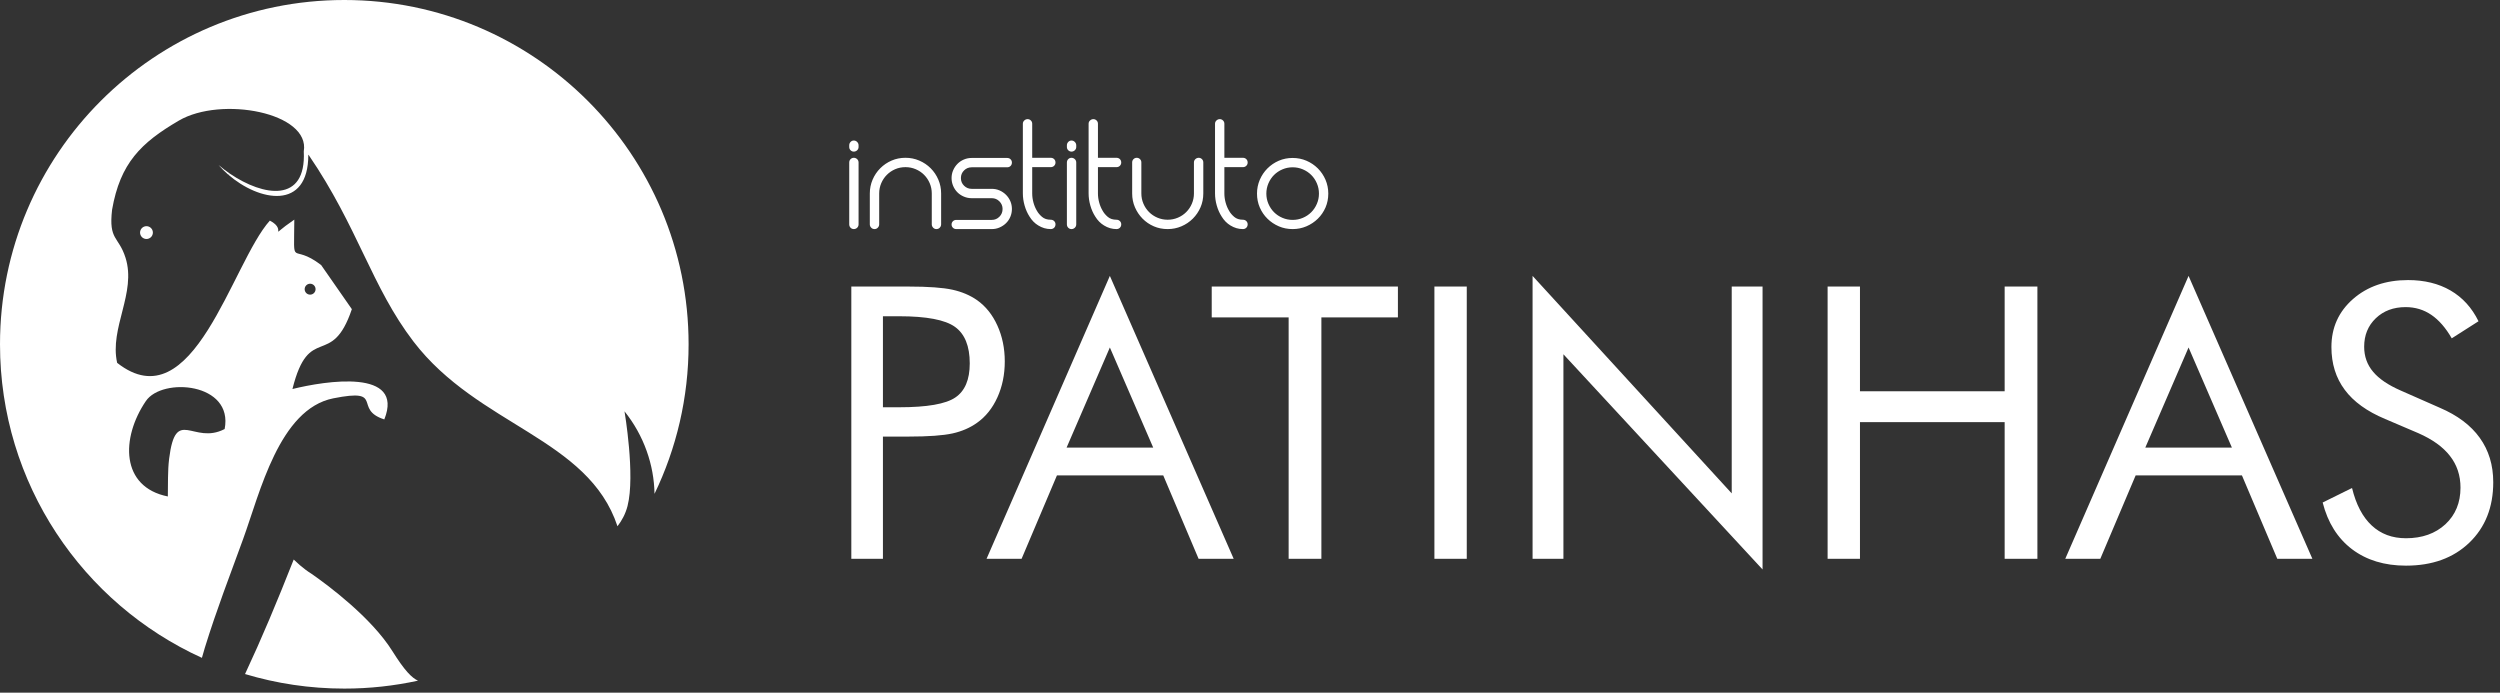 <svg width="231" height="64" viewBox="0 0 231 64" fill="none" xmlns="http://www.w3.org/2000/svg">
<rect x="0" y="0" width="231" height="64" fill="#333333" stroke="none"/>
<path d="M36.26 60.169C34.299 57.038 30.288 54.068 28.806 53.034C28.625 52.922 28.441 52.796 28.255 52.659L28.238 52.648L28.24 52.647C27.882 52.381 27.515 52.069 27.139 51.701C25.581 55.65 24.186 58.982 22.641 62.282C25.545 63.155 28.624 63.626 31.813 63.626C34.151 63.626 36.429 63.372 38.623 62.893C38.066 62.644 37.404 61.996 36.26 60.169Z" fill="white"/>
<path d="M63.626 31.813C63.626 14.243 49.383 0 31.813 0C14.243 0 0 14.243 0 31.813C0 44.691 7.652 55.781 18.657 60.786C18.747 60.458 18.837 60.14 18.928 59.846C20.046 56.242 21.206 53.266 22.469 49.795C24.014 45.552 25.801 37.801 30.795 36.806C35.631 35.842 32.569 37.813 35.51 38.755C37.398 34.035 30.083 35.188 27.022 35.945C28.559 29.772 30.628 34.146 32.511 28.567L29.674 24.491C26.844 22.32 27.168 25.019 27.194 20.293C24.475 22.161 26.707 21.299 24.933 20.384C21.413 24.31 17.864 39.055 10.825 33.528C10.099 30.295 12.627 27.062 11.598 23.816C10.961 21.804 10.025 22.221 10.357 19.375C11.107 15.072 13.029 13.187 16.53 11.142C20.445 8.855 28.683 10.404 28.069 13.988L28.07 13.989L28.07 13.989L28.069 13.989C28.309 18.801 24.343 18.15 21.262 16.059L21.068 16.118C23.941 18.62 28.492 19.497 28.489 14.295C28.503 14.306 28.514 14.316 28.522 14.324C33.065 20.968 34.345 26.517 38.206 31.559C44.183 39.366 54.351 40.462 57.055 48.626C57.455 48.11 57.795 47.489 57.984 46.756C58.713 43.924 57.704 38.006 57.704 38.006C59.505 40.248 60.436 42.971 60.477 45.63C62.494 41.452 63.626 36.764 63.626 31.813ZM28.655 26.216C28.933 26.216 29.159 26.442 29.159 26.721C29.159 26.999 28.933 27.225 28.655 27.225C28.376 27.225 28.151 26.999 28.151 26.721C28.151 26.442 28.377 26.216 28.655 26.216ZM13.478 37.058C14.989 34.831 21.595 35.363 20.757 39.642C17.846 41.16 16.237 37.472 15.628 42.385C15.486 43.528 15.534 44.721 15.508 45.873C11.143 45.001 11.156 40.48 13.478 37.058ZM28.072 13.99L28.07 13.989L28.072 13.989L28.072 13.99Z" fill="white"/>
<path d="M13.534 22.083C13.861 22.083 14.126 21.818 14.126 21.491C14.126 21.164 13.861 20.898 13.534 20.898C13.207 20.898 12.941 21.164 12.941 21.491C12.941 21.818 13.207 22.083 13.534 22.083Z" fill="white"/>
<path d="M21.066 16.117L21.261 16.058C20.891 15.806 20.533 15.536 20.197 15.25C20.462 15.555 20.755 15.845 21.066 16.117Z" fill="white"/>
<path d="M119.441 15.458C119.11 15.458 118.794 15.522 118.497 15.649C118.199 15.775 117.941 15.949 117.721 16.168C117.502 16.387 117.328 16.646 117.201 16.945C117.075 17.242 117.01 17.556 117.01 17.888C117.01 18.221 117.075 18.535 117.201 18.832C117.328 19.13 117.502 19.388 117.721 19.609C117.941 19.828 118.199 20.002 118.497 20.128C118.794 20.255 119.11 20.319 119.441 20.319C119.772 20.319 120.087 20.255 120.385 20.128C120.682 20.002 120.941 19.828 121.16 19.609C121.38 19.388 121.554 19.13 121.68 18.832C121.808 18.535 121.871 18.221 121.871 17.888C121.871 17.556 121.808 17.242 121.68 16.945C121.554 16.646 121.38 16.387 121.16 16.168C120.941 15.949 120.682 15.775 120.385 15.649C120.087 15.522 119.772 15.458 119.441 15.458ZM119.441 21.167C118.982 21.167 118.556 21.082 118.16 20.911C117.765 20.74 117.416 20.506 117.113 20.208C116.811 19.911 116.575 19.565 116.403 19.169C116.233 18.774 116.147 18.347 116.147 17.888C116.147 17.44 116.233 17.015 116.403 16.615C116.575 16.215 116.811 15.864 117.113 15.561C117.416 15.258 117.766 15.022 118.16 14.851C118.555 14.68 118.982 14.595 119.441 14.595C119.89 14.595 120.314 14.68 120.715 14.851C121.114 15.022 121.465 15.258 121.769 15.561C122.071 15.864 122.307 16.215 122.479 16.615C122.648 17.015 122.734 17.439 122.734 17.888C122.734 18.347 122.648 18.774 122.479 19.169C122.307 19.565 122.071 19.911 121.769 20.208C121.465 20.506 121.114 20.74 120.715 20.911C120.314 21.082 119.89 21.167 119.441 21.167ZM113.132 15.444V17.874C113.132 18.157 113.171 18.439 113.249 18.723C113.327 19.006 113.434 19.259 113.571 19.483C113.678 19.678 113.835 19.864 114.04 20.039C114.245 20.215 114.513 20.303 114.845 20.303C114.972 20.303 115.076 20.345 115.159 20.428C115.242 20.511 115.284 20.61 115.284 20.728C115.284 20.854 115.242 20.96 115.159 21.043C115.076 21.125 114.971 21.167 114.845 21.167C114.435 21.167 114.049 21.055 113.688 20.83C113.366 20.635 113.098 20.362 112.883 20.01C112.688 19.708 112.537 19.369 112.429 18.993C112.322 18.617 112.268 18.244 112.268 17.873V11.433C112.268 11.316 112.313 11.215 112.4 11.133C112.488 11.05 112.59 11.008 112.707 11.008C112.825 11.008 112.924 11.05 113.007 11.133C113.09 11.215 113.132 11.316 113.132 11.433V14.58H114.845C114.971 14.58 115.076 14.622 115.159 14.704C115.242 14.787 115.284 14.893 115.284 15.019C115.284 15.136 115.242 15.236 115.159 15.319C115.076 15.402 114.971 15.444 114.845 15.444H113.132ZM110.761 14.58C110.878 14.58 110.977 14.622 111.061 14.704C111.143 14.787 111.185 14.887 111.185 15.005V17.874C111.185 18.332 111.1 18.759 110.929 19.154C110.758 19.549 110.521 19.898 110.219 20.201C109.916 20.503 109.565 20.74 109.165 20.911C108.765 21.082 108.34 21.167 107.891 21.167C107.432 21.167 107.005 21.082 106.61 20.911C106.215 20.74 105.868 20.503 105.571 20.201C105.273 19.898 105.039 19.549 104.869 19.154C104.698 18.759 104.612 18.332 104.612 17.874V15.005C104.612 14.888 104.653 14.787 104.736 14.704C104.82 14.622 104.919 14.58 105.037 14.58C105.154 14.58 105.253 14.622 105.336 14.704C105.42 14.787 105.461 14.887 105.461 15.005V17.874C105.461 18.205 105.524 18.521 105.652 18.818C105.778 19.116 105.951 19.374 106.171 19.593C106.39 19.814 106.649 19.987 106.947 20.114C107.245 20.24 107.559 20.303 107.891 20.303C108.222 20.303 108.538 20.24 108.835 20.114C109.133 19.987 109.391 19.814 109.61 19.593C109.83 19.374 110.003 19.116 110.13 18.818C110.257 18.521 110.32 18.205 110.32 17.874V15.005C110.32 14.888 110.364 14.787 110.452 14.704C110.541 14.622 110.644 14.58 110.761 14.58ZM101.45 15.444V17.874C101.45 18.157 101.489 18.439 101.568 18.723C101.645 19.006 101.754 19.259 101.89 19.483C101.998 19.678 102.153 19.864 102.358 20.039C102.563 20.215 102.831 20.303 103.164 20.303C103.291 20.303 103.396 20.345 103.478 20.428C103.562 20.511 103.603 20.61 103.603 20.728C103.603 20.854 103.562 20.96 103.478 21.043C103.396 21.125 103.29 21.167 103.164 21.167C102.754 21.167 102.368 21.055 102.008 20.83C101.685 20.635 101.417 20.362 101.202 20.01C101.006 19.708 100.856 19.369 100.748 18.993C100.641 18.617 100.587 18.244 100.587 17.873V11.433C100.587 11.316 100.63 11.215 100.719 11.133C100.807 11.05 100.909 11.008 101.026 11.008C101.143 11.008 101.243 11.05 101.327 11.133C101.409 11.215 101.45 11.316 101.45 11.433V14.58H103.164C103.29 14.58 103.396 14.622 103.478 14.704C103.561 14.787 103.602 14.893 103.602 15.019C103.602 15.136 103.561 15.236 103.478 15.319C103.395 15.402 103.29 15.444 103.164 15.444H101.45ZM99.007 21.167C98.889 21.167 98.789 21.126 98.706 21.043C98.623 20.96 98.581 20.855 98.581 20.729V15.019C98.581 14.893 98.623 14.787 98.706 14.705C98.789 14.622 98.889 14.58 99.007 14.58C99.123 14.58 99.226 14.622 99.313 14.705C99.401 14.787 99.445 14.893 99.445 15.019V20.729C99.445 20.855 99.401 20.96 99.313 21.043C99.226 21.126 99.123 21.167 99.007 21.167ZM99.007 14.009C98.889 14.009 98.789 13.967 98.706 13.885C98.623 13.802 98.581 13.702 98.581 13.584V13.424C98.581 13.306 98.623 13.204 98.706 13.115C98.789 13.028 98.889 12.985 99.007 12.985C99.123 12.985 99.226 13.028 99.313 13.115C99.401 13.204 99.445 13.306 99.445 13.424V13.584C99.445 13.702 99.401 13.802 99.313 13.885C99.226 13.967 99.123 14.009 99.007 14.009ZM95.376 15.444V17.874C95.376 18.157 95.415 18.439 95.493 18.723C95.571 19.006 95.679 19.259 95.815 19.483C95.923 19.678 96.079 19.864 96.284 20.039C96.489 20.215 96.757 20.303 97.089 20.303C97.216 20.303 97.321 20.345 97.404 20.428C97.487 20.511 97.528 20.61 97.528 20.728C97.528 20.854 97.487 20.96 97.404 21.043C97.32 21.125 97.216 21.167 97.089 21.167C96.679 21.167 96.294 21.055 95.933 20.83C95.61 20.635 95.342 20.362 95.127 20.01C94.932 19.708 94.781 19.369 94.674 18.993C94.566 18.617 94.512 18.244 94.512 17.873V11.433C94.512 11.316 94.556 11.215 94.644 11.133C94.732 11.05 94.834 11.008 94.952 11.008C95.069 11.008 95.169 11.05 95.252 11.133C95.335 11.215 95.376 11.316 95.376 11.433V14.58H97.088C97.216 14.58 97.32 14.622 97.403 14.704C97.487 14.787 97.528 14.893 97.528 15.019C97.528 15.136 97.487 15.236 97.403 15.319C97.32 15.402 97.216 15.444 97.088 15.444H95.376ZM89.784 15.458C89.51 15.458 89.277 15.553 89.082 15.744C88.886 15.934 88.788 16.17 88.788 16.453C88.788 16.737 88.886 16.973 89.082 17.163C89.277 17.354 89.51 17.449 89.784 17.449H91.643C91.897 17.449 92.136 17.497 92.361 17.596C92.584 17.693 92.782 17.828 92.953 17.998C93.124 18.168 93.258 18.366 93.356 18.591C93.453 18.815 93.501 19.054 93.501 19.308C93.501 19.562 93.453 19.803 93.356 20.032C93.258 20.262 93.124 20.46 92.953 20.625C92.782 20.791 92.584 20.923 92.361 21.02C92.136 21.118 91.897 21.167 91.643 21.167H88.364C88.237 21.167 88.132 21.126 88.049 21.043C87.966 20.96 87.925 20.859 87.925 20.742C87.925 20.625 87.966 20.526 88.049 20.442C88.132 20.359 88.237 20.319 88.364 20.319H91.643C91.917 20.319 92.151 20.221 92.346 20.025C92.54 19.83 92.638 19.592 92.638 19.308C92.638 19.034 92.54 18.801 92.346 18.605C92.151 18.41 91.917 18.313 91.643 18.313H89.784C89.53 18.313 89.289 18.264 89.059 18.166C88.83 18.069 88.632 17.937 88.466 17.771C88.301 17.605 88.168 17.408 88.071 17.178C87.974 16.949 87.925 16.707 87.925 16.453C87.925 16.2 87.974 15.961 88.071 15.736C88.168 15.512 88.301 15.314 88.466 15.144C88.632 14.973 88.83 14.839 89.059 14.741C89.289 14.643 89.53 14.595 89.784 14.595H93.063C93.19 14.595 93.295 14.636 93.377 14.719C93.46 14.802 93.501 14.902 93.501 15.019C93.501 15.146 93.46 15.251 93.377 15.334C93.294 15.417 93.19 15.458 93.063 15.458H89.784ZM80.811 21.167C80.684 21.167 80.579 21.123 80.496 21.035C80.414 20.948 80.371 20.845 80.371 20.729V17.874C80.371 17.425 80.457 17.001 80.628 16.601C80.799 16.2 81.035 15.849 81.338 15.546C81.64 15.244 81.99 15.007 82.384 14.837C82.78 14.665 83.207 14.58 83.666 14.58C84.114 14.58 84.539 14.665 84.939 14.837C85.339 15.007 85.691 15.244 85.993 15.546C86.296 15.849 86.532 16.2 86.703 16.601C86.875 17.001 86.96 17.425 86.96 17.874V20.729C86.96 20.845 86.918 20.948 86.835 21.035C86.753 21.123 86.647 21.167 86.521 21.167C86.403 21.167 86.303 21.123 86.221 21.035C86.138 20.948 86.096 20.845 86.096 20.729V17.874C86.096 17.542 86.033 17.227 85.906 16.929C85.778 16.632 85.606 16.373 85.386 16.154C85.166 15.934 84.909 15.761 84.61 15.634C84.313 15.508 83.998 15.444 83.666 15.444C83.326 15.444 83.008 15.508 82.715 15.634C82.421 15.761 82.166 15.934 81.947 16.154C81.727 16.373 81.554 16.632 81.426 16.929C81.3 17.227 81.237 17.542 81.237 17.874V20.729C81.237 20.845 81.195 20.948 81.112 21.035C81.028 21.123 80.928 21.167 80.811 21.167ZM78.893 21.167C78.776 21.167 78.676 21.126 78.593 21.043C78.51 20.96 78.469 20.855 78.469 20.729V15.019C78.469 14.893 78.51 14.787 78.593 14.705C78.676 14.622 78.776 14.58 78.893 14.58C79.01 14.58 79.113 14.622 79.201 14.705C79.288 14.787 79.332 14.893 79.332 15.019V20.729C79.332 20.855 79.288 20.96 79.201 21.043C79.113 21.126 79.01 21.167 78.893 21.167ZM78.893 14.009C78.776 14.009 78.676 13.967 78.593 13.885C78.51 13.802 78.469 13.702 78.469 13.584V13.424C78.469 13.306 78.51 13.204 78.593 13.115C78.676 13.028 78.776 12.985 78.893 12.985C79.01 12.985 79.113 13.028 79.201 13.115C79.288 13.204 79.332 13.306 79.332 13.424V13.584C79.332 13.702 79.288 13.802 79.201 13.885C79.113 13.967 79.01 14.009 78.893 14.009Z" fill="white"/>
<path d="M225.426 37.672C227.063 38.37 228.3 39.296 229.127 40.451C229.96 41.606 230.376 42.978 230.376 44.556C230.376 46.866 229.637 48.731 228.165 50.144C226.693 51.557 224.746 52.266 222.312 52.266C220.331 52.266 218.672 51.762 217.328 50.748C215.991 49.734 215.089 48.297 214.614 46.432L217.328 45.09C217.698 46.614 218.302 47.769 219.146 48.554C219.985 49.34 221.04 49.734 222.312 49.734C223.814 49.734 225.027 49.299 225.96 48.437C226.887 47.57 227.35 46.444 227.35 45.06C227.35 43.934 227.027 42.96 226.376 42.128C225.732 41.295 224.758 40.597 223.451 40.023L220.39 38.716C218.718 38.017 217.469 37.12 216.654 36.018C215.834 34.921 215.423 33.602 215.423 32.066C215.423 30.277 216.086 28.799 217.416 27.632C218.748 26.466 220.442 25.879 222.507 25.879C224.014 25.879 225.327 26.202 226.43 26.841C227.538 27.486 228.4 28.43 229.015 29.684L226.541 31.262C225.984 30.289 225.35 29.567 224.653 29.092C223.955 28.617 223.163 28.377 222.283 28.377C221.158 28.377 220.237 28.723 219.522 29.409C218.807 30.095 218.449 30.969 218.449 32.036C218.449 32.928 218.724 33.702 219.275 34.352C219.821 35.009 220.677 35.583 221.832 36.088L225.426 37.672ZM202.223 25.493L213.664 51.633H210.421L207.155 43.928H197.334L194.068 51.633H190.831L202.223 25.493ZM202.223 32.107L198.225 41.36H206.228L202.223 32.107ZM168.871 51.633V26.477H171.861V36.154H185.23V26.477H188.256V51.633H185.23V39.003H171.861V51.633H168.871ZM141.61 51.633V25.493L160.011 45.588V26.477H162.86V52.618L144.46 32.734V51.634H141.61V51.633ZM132.539 51.633V26.477H135.529V51.633H132.539ZM119.07 51.633V29.328H111.963V26.477H129.167V29.328H122.096V51.633H119.07ZM102.551 25.493L113.992 51.633H110.75L107.484 43.928H97.661L94.395 51.633H91.158L102.551 25.493ZM102.551 32.107L98.552 41.36H106.557L102.551 32.107ZM81.583 37.631H83.095C85.658 37.631 87.388 37.331 88.273 36.727C89.159 36.13 89.605 35.08 89.605 33.579C89.605 31.978 89.147 30.852 88.237 30.201C87.329 29.55 85.612 29.222 83.095 29.222H81.583V37.631ZM81.583 40.34V51.633H78.662V26.477H83.934C85.781 26.477 87.141 26.578 88.009 26.77C88.883 26.964 89.639 27.287 90.278 27.732C91.083 28.301 91.709 29.086 92.16 30.084C92.612 31.081 92.841 32.183 92.841 33.397C92.841 34.617 92.612 35.719 92.16 36.717C91.709 37.713 91.082 38.499 90.278 39.067C89.639 39.525 88.883 39.854 88.021 40.047C87.153 40.24 85.793 40.34 83.934 40.34H83.095H81.583V40.34Z" fill="white"/>
</svg>
